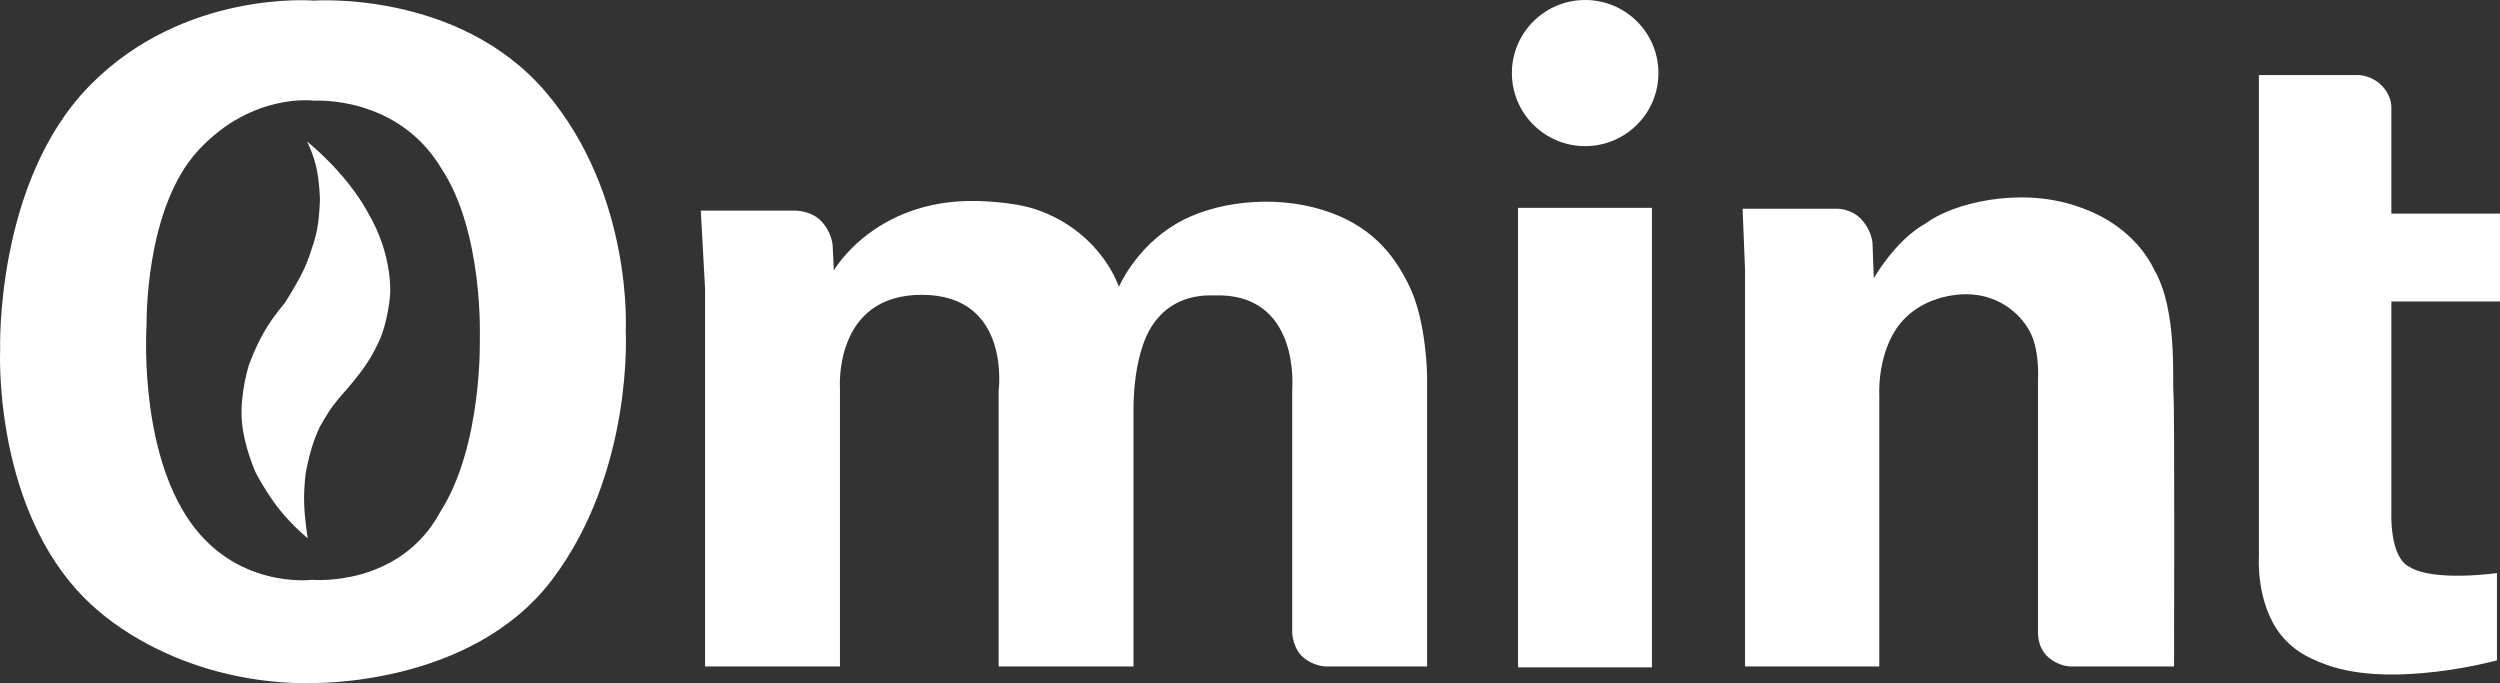 <svg xmlns="http://www.w3.org/2000/svg" width="1340.59" height="366.32" viewBox="0 0 1340.59 366.32"><rect x="0" y="0" width="1340.59" height="366.32" fill="#333333" stroke="none"/><defs><style>      .cls-1 {        fill: #fff;      }      .cls-2 {        isolation: isolate;      }    </style></defs><g id="Forma_1" class="cls-2"><g id="Forma_1-2" data-name="Forma_1"><path class="cls-1" d="M335.53,177.38s4.15-72.49-42.55-127.64C246.29-5.4,168.3.33,168.3.33c0,0-69.83-6.04-120.44,45.82C-2.74,98.01.08,187.53.08,187.53c0,0-3.76,78.55,40.91,128.62,19.41,21.75,47.12,35.59,70.69,42.55,30.69,9.06,55.31,7.53,55.31,7.53,0,0,85.64,2.33,129.27-55.64s39.27-133.2,39.27-133.2ZM236.04,274.58c-22,40.67-68.73,36.33-68.73,36.33,0,0-42.43,5.5-67.75-34.69s-20.95-102.11-20.95-102.11c0,0-1.2-62.37,27.82-93.6,29.01-31.23,62.18-26.51,62.18-26.51,0,0,44.55-3.01,68.07,36.33,22.68,34.16,20.62,90.98,20.62,90.98,0,0,1.62,57.62-21.27,93.27Z"></path></g></g><g id="Forma_2" class="cls-2"><g id="Forma_2-2" data-name="Forma_2"><path class="cls-1" d="M197.42,114.22c-12.02-22.09-32.73-38.29-32.73-38.29,0,0,3.25,6.32,4.91,13.75,1.77,7.94,1.96,17.02,1.96,17.02,0,0-.13,8.08-1.31,15.05-1.11,6.6-3.27,12.11-3.27,12.11,0,0-1.64,5.82-4.58,11.78-3.94,7.98-9.82,17.02-9.82,17.02,0,0-6.14,7.03-10.8,15.05-4.83,8.33-8.18,17.67-8.18,17.67,0,0-5.03,15.22-3.93,30.11,1.02,13.88,7.53,28.15,7.53,28.15,0,0,5.46,10.47,12.44,19.31,7.1,9,15.38,15.71,15.38,15.71,0,0-1.79-10.5-1.96-19.96-.15-8.11.98-15.71.98-15.71,0,0,1.41-7.43,3.27-13.42,1.9-6.12,4.25-10.8,4.25-10.8,0,0,3.53-6.56,7.2-11.45,3.67-4.89,7.39-8.59,10.15-12.11,2.75-3.52,8.72-10.06,14.07-21.6,5.35-11.54,6.22-25.85,6.22-25.85,0,0,1.71-20.56-11.78-43.53Z"></path></g></g><g id="Forma_3" class="cls-2"><g id="Forma_3-2" data-name="Forma_3"><path class="cls-1" d="M756.08,154.15c-8.84-18.81-21.98-33.85-46.8-41.56-26.87-8.35-58.4-4.34-78.22,7.2-22.15,12.9-31.09,34.04-31.09,34.04,0,0-8.49-27.36-40.91-40.25-8.46-3.36-17.23-4.73-29.45-5.56-59.11-4.05-82.47,36.98-82.47,36.98l-.65-13.42s-.35-7.04-6.22-13.09c-5.87-6.05-14.73-5.56-14.73-5.56h-49.75l2.29,41.89v202.58h72.33v-149.24s-3.59-50.3,44.18-50.07c47.77.23,40.91,51.38,40.91,51.38v147.93h72.33v-136.8s-1.09-34.38,13.09-50.07c6.36-7.51,16.28-12.55,29.78-12.11,46.84-1.87,42.22,50.07,42.22,50.07v130.91s.32,8.29,5.89,13.09c5.57,4.8,12.11,4.91,12.11,4.91h54.33v-156.11s-.32-28.32-9.16-47.13Z"></path></g></g><g id="Ret&#xE2;ngulo_1" class="cls-2"><g id="Ret&#xE2;ngulo_1-2" data-name="Ret&#xE2;ngulo_1"><rect class="cls-1" x="814.01" y="111.45" width="71.82" height="246.42"></rect></g></g><g id="Elipse_1" class="cls-2"><g id="Elipse_1-2" data-name="Elipse_1"><ellipse class="cls-1" cx="850.02" cy="39.18" rx="39.29" ry="39.18"></ellipse></g></g><g id="Forma_4" class="cls-2"><g id="Forma_4-2" data-name="Forma_4"><path class="cls-1" d="M1165.5,211.09c-.71-7.59,2.21-44.51-10.15-66.11-7.75-16.13-23.04-28.61-42.55-34.69-30.15-10.01-65.63-1.4-80.18,9.49-16.48,9.2-27.82,29.45-27.82,29.45l-.65-17.67s.33-6.59-5.56-13.42c-5.89-6.83-14.4-6.22-14.4-6.22h-49.75l1.31,32.73v212.73h72v-145.31s-1.25-19.75,8.84-35.35c5.73-8.86,15.92-16.04,30.11-18.33,20.71-3.34,35.13,7.45,41.56,18.98,5.74,10.28,4.58,26.51,4.58,26.51v134.18s-.8,8.93,5.56,14.4c6.36,5.47,12.76,4.91,12.76,4.91h54.65s.38-138.7-.33-146.29Z"></path></g></g><g id="Forma_5" class="cls-2"><g id="Forma_5-2" data-name="Forma_5"><path class="cls-1" d="M1282.33,161.67h58.25v-47.13h-58.25v-56.29s.68-6.2-4.91-12.11c-5.59-5.91-12.76-5.89-12.76-5.89h-53.35v258.22s-1.74,24.31,11.45,41.56c6.76,8.37,13.67,12.36,24.55,16.36,35.76,13.15,91.64-2.29,91.64-2.29v-46.8s-33.85,4.81-46.8-3.27c-10.9-5.05-9.82-29.13-9.82-29.13v-113.24Z"></path></g></g></svg>